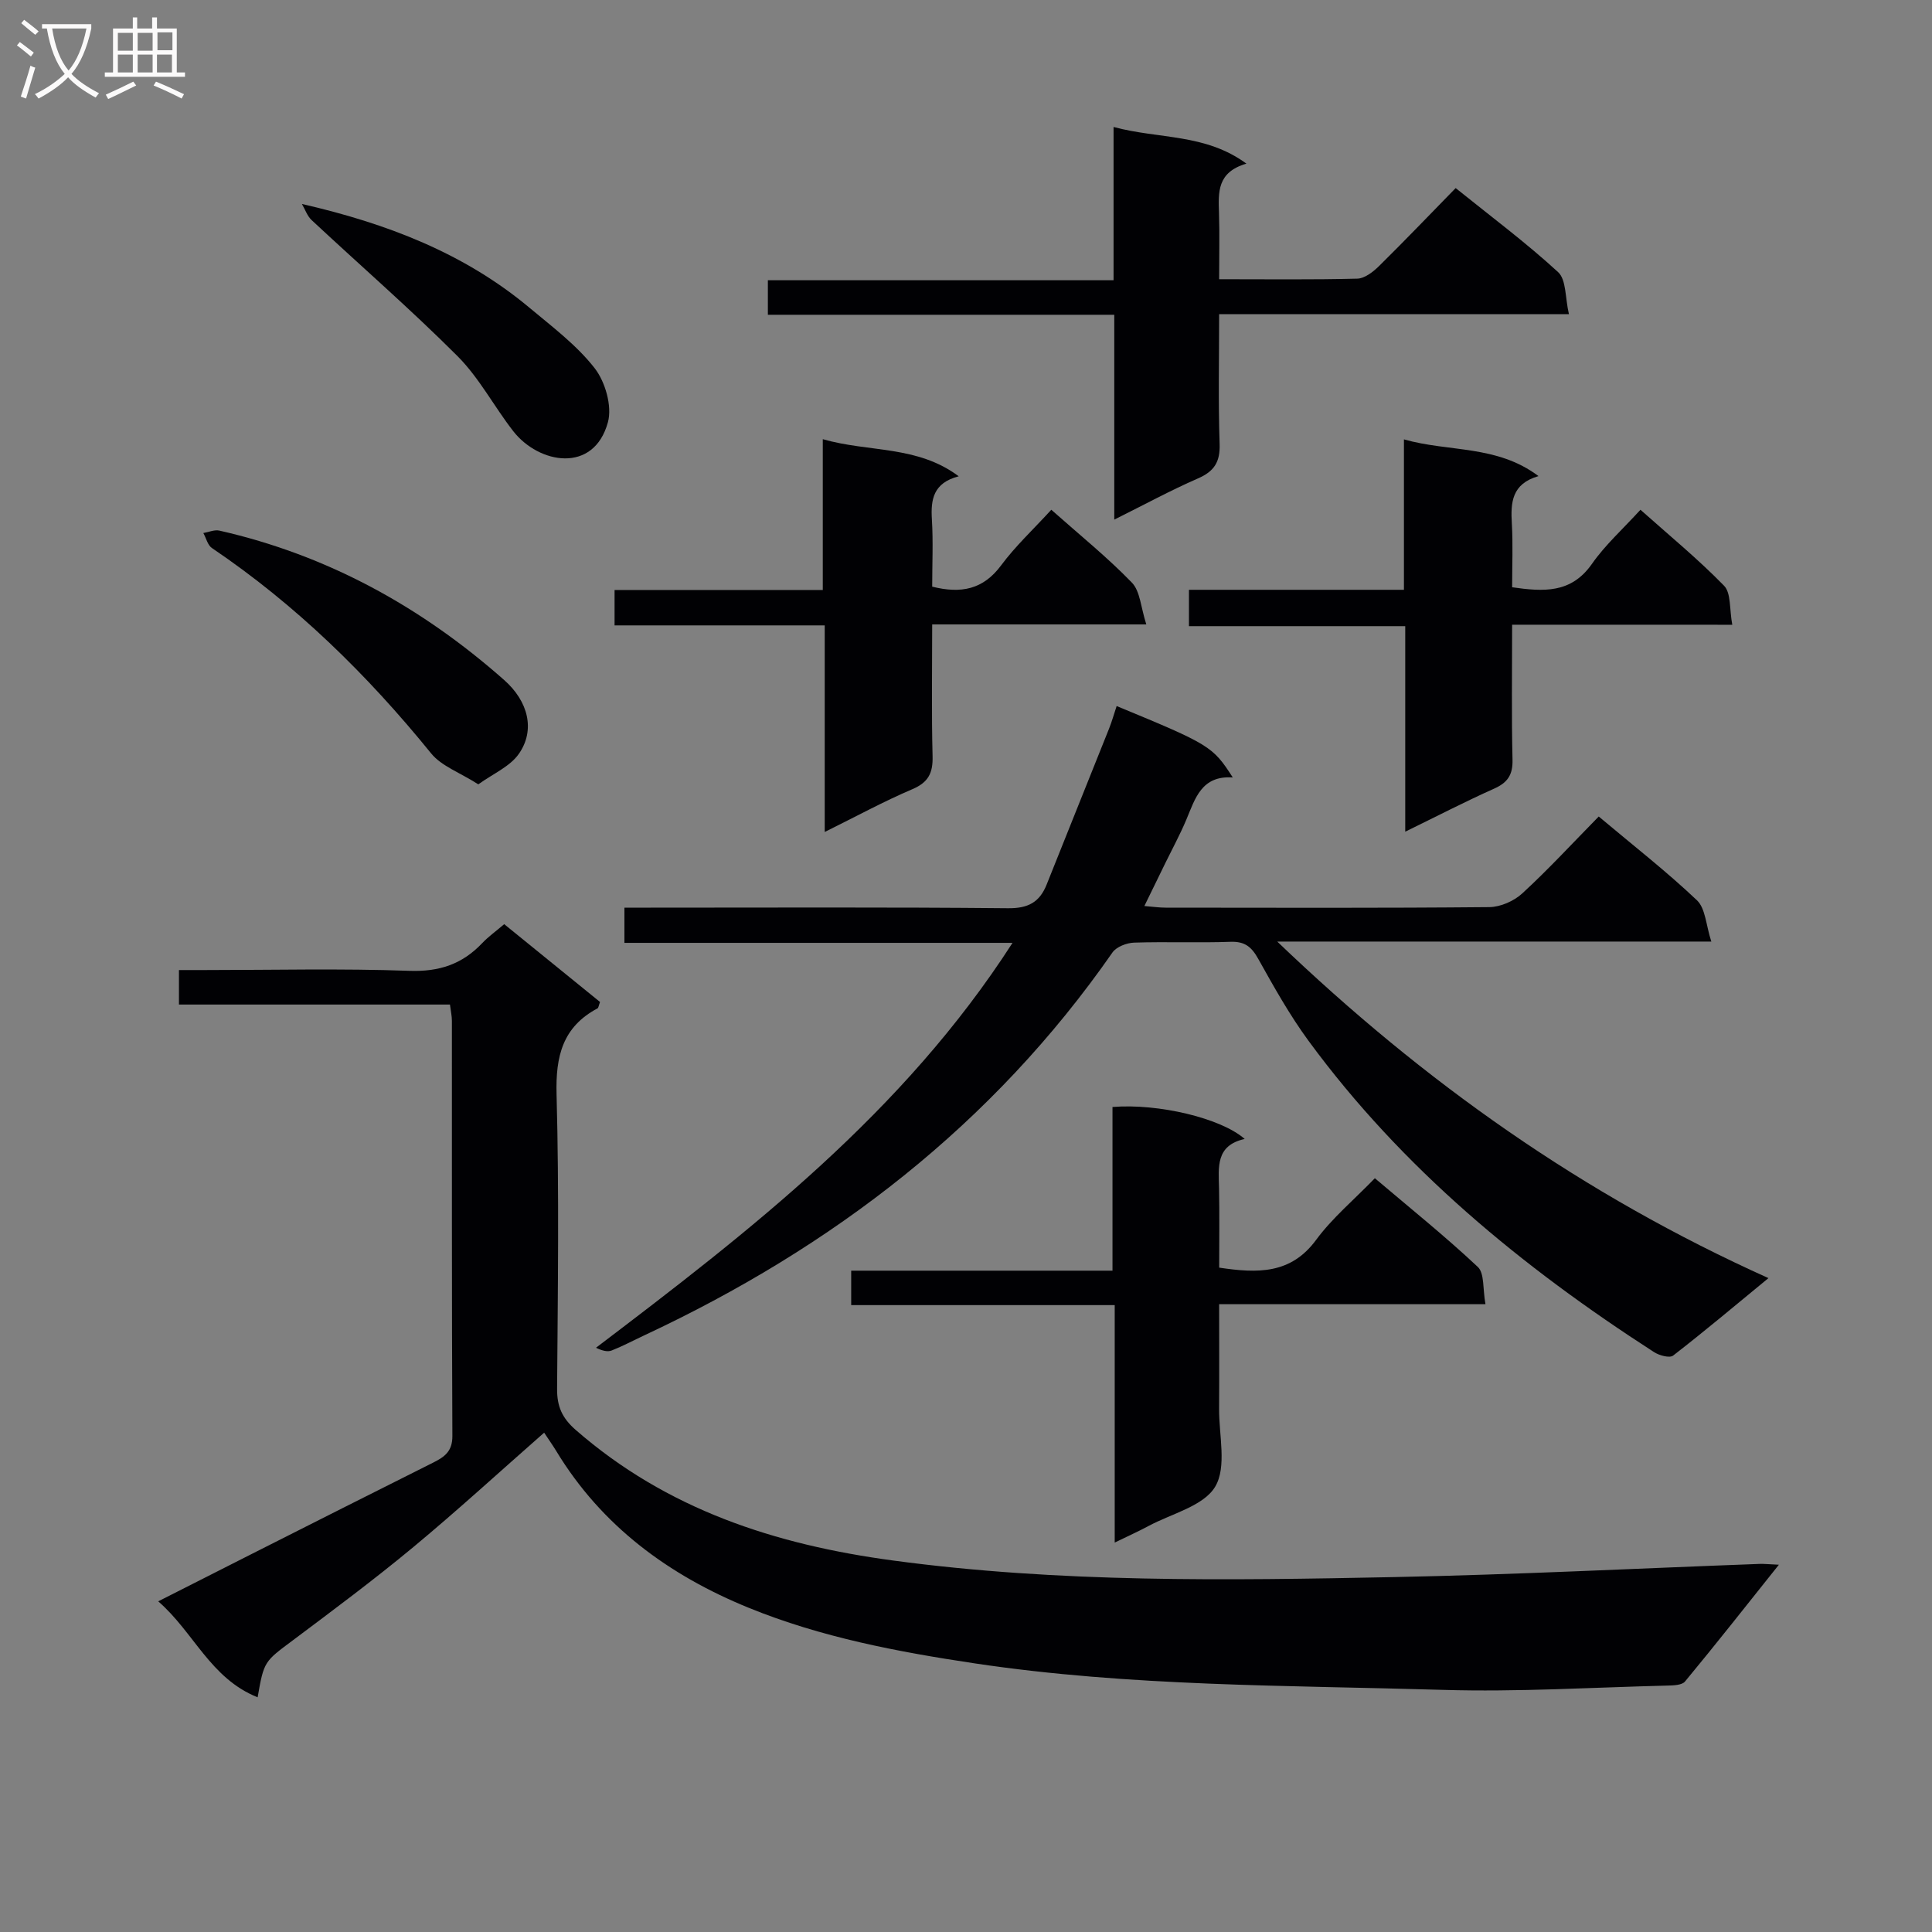 <svg enable-background="new 0 0 400 400" viewBox="0 0 400 400" xmlns="http://www.w3.org/2000/svg"><rect x="0" y="0" width="400" height="400" fill="#808080" stroke="none"/><g fill="#010104"><path d="m53.34 351.41c-9.8-3.92-13.18-13.44-20.58-19.87 6.9-3.49 13.18-6.69 19.48-9.87 12.47-6.3 24.94-12.6 37.44-18.85 2.33-1.17 4-2.31 3.98-5.51-.14-28.66-.08-57.31-.1-85.97 0-.97-.22-1.93-.4-3.36-18.73 0-37.31 0-56.11 0 0-2.44 0-4.39 0-7.14h5.24c14.16 0 28.34-.35 42.48.16 6.19.22 10.95-1.39 15.08-5.75 1.24-1.31 2.74-2.38 4.54-3.91 6.68 5.43 13.31 10.81 19.84 16.11-.28.74-.31 1.2-.52 1.32-7.23 3.85-8.69 9.91-8.48 17.78.55 20.31.26 40.65.11 60.97-.03 3.64 1.02 6.05 3.83 8.51 18.89 16.49 41.32 23.78 65.75 27.06 34.47 4.64 69.06 4.13 103.65 3.43 25.26-.51 50.51-1.8 75.77-2.73.94-.03 1.89.08 3.96.17-6.81 8.53-13.02 16.43-19.43 24.17-.64.78-2.42.82-3.67.85-15.47.38-30.95 1.35-46.4.89-32.38-.96-64.83-.67-97.02-5.49-15.99-2.4-31.76-5.39-46.76-11.5-16.54-6.74-30.43-16.91-39.86-32.47-.77-1.27-1.64-2.48-2.5-3.79-9.11 8-17.92 16.08-27.1 23.7-8.06 6.69-16.48 12.96-24.86 19.24-5.96 4.45-6.05 4.32-7.36 11.85z"/><path d="m331 169.05c7.24 6.08 14.08 11.41 20.34 17.35 1.77 1.68 1.86 5.14 2.97 8.54-30.4 0-59.49 0-89.87 0 30.43 29.16 63.37 52.44 101.7 69.68-6.96 5.72-13.25 11.02-19.74 16.04-.72.56-2.86-.02-3.93-.71-27.33-17.61-52.16-38.04-71.54-64.44-3.92-5.34-7.18-11.18-10.42-16.98-1.37-2.46-2.75-3.64-5.71-3.54-6.66.24-13.33-.05-19.99.17-1.54.05-3.66.86-4.48 2.03-24.8 35.64-57.93 61.04-96.94 79.28-2.25 1.05-4.45 2.23-6.76 3.14-.85.33-1.94.05-3.24-.57 31.98-24.28 63.6-48.66 86.24-83.83-27.38 0-53.72 0-80.35 0 0-2.62 0-4.68 0-7.29h5.47c24.66 0 49.32-.12 73.97.12 4.14.04 6.52-1.24 7.98-4.91 4.29-10.76 8.62-21.5 12.91-32.25.61-1.53 1.05-3.13 1.58-4.7 19.3 7.97 19.89 8.33 24.04 14.78-6.46-.43-7.77 4.33-9.6 8.71-1.28 3.05-2.87 5.98-4.33 8.96-1.37 2.81-2.75 5.63-4.37 8.95 1.69.14 3.06.34 4.43.34 22.33.02 44.65.1 66.97-.11 2.31-.02 5.1-1.24 6.83-2.83 5.39-4.95 10.35-10.34 15.84-15.93z"/><path d="m230.55 26.29c9.48 2.55 18.94 1.31 27.51 7.59-6.12 1.77-5.81 5.96-5.68 10.19.14 4.44.03 8.89.03 13.74 10.02 0 19.32.12 28.61-.12 1.53-.04 3.28-1.41 4.49-2.6 5.32-5.24 10.49-10.65 15.87-16.15 7.4 5.96 14.62 11.34 21.21 17.4 1.71 1.57 1.44 5.29 2.24 8.71-24.67 0-48.24 0-72.42 0 0 9.28-.2 18.08.1 26.85.13 3.75-1.12 5.69-4.5 7.16-5.6 2.44-10.98 5.37-17.31 8.52 0-14.54 0-28.24 0-42.41-24.21 0-47.78 0-71.72 0 0-2.54 0-4.59 0-7.15h71.57c0-10.65 0-20.84 0-31.73z"/><path d="m307.55 270.02c-18.83 0-36.6 0-55.14 0 0 7.43.04 14.54-.01 21.64-.04 5.48 1.63 12.05-.81 16.14-2.41 4.03-9.01 5.57-13.8 8.14-2.02 1.09-4.13 2.03-7 3.43 0-16.63 0-32.62 0-49.16-18.54 0-36.41 0-54.56 0 0-2.61 0-4.67 0-7.13h54.1c0-11.57 0-22.76 0-33.89 9.53-.77 22.49 2.32 27.37 6.62-6.07 1.34-5.4 5.87-5.31 10.25.11 5.45.03 10.91.03 16.39 8 1.2 14.84 1.36 20.07-5.75 3.32-4.51 7.75-8.21 12.16-12.76 7.37 6.25 14.59 12.05 21.32 18.37 1.4 1.32 1 4.58 1.58 7.71z"/><path d="m313.07 129.34c0 9.97-.14 18.95.08 27.93.08 3.15-1 4.76-3.83 6.02-6.02 2.69-11.88 5.73-18.38 8.9 0-14.37 0-28.11 0-42.55-15.07 0-29.77 0-44.78 0 0-2.78 0-4.86 0-7.53h44.51c0-10.49 0-20.42 0-31.14 9.39 2.67 19.19 1.1 27.86 7.6-5.59 1.62-5.77 5.51-5.52 9.83.25 4.29.06 8.61.06 13.19 6.48.91 12.2 1.33 16.52-4.84 2.73-3.91 6.38-7.19 10.05-11.21 5.91 5.27 11.92 10.2 17.31 15.73 1.47 1.51 1.09 4.84 1.7 8.08-15.58-.01-30.3-.01-45.58-.01z"/><path d="m217.66 105.54c5.89 5.23 11.61 9.84 16.68 15.08 1.73 1.78 1.85 5.13 2.99 8.66-15.47 0-29.55 0-44.33 0 0 9.46-.15 18.38.08 27.29.09 3.45-.85 5.4-4.18 6.82-5.92 2.52-11.59 5.62-18.15 8.86 0-14.44 0-28.28 0-42.77-14.86 0-29.07 0-43.51 0 0-2.76 0-4.84 0-7.33h43.11c0-10.41 0-20.45 0-31.22 9.64 2.76 19.53 1.24 28.14 7.68-5.29 1.38-5.81 4.82-5.55 8.97.28 4.61.06 9.26.06 13.88 5.99 1.5 10.57.59 14.28-4.42 2.95-3.98 6.64-7.41 10.38-11.5z"/><path d="m99.03 162.39c-3.85-2.46-7.63-3.77-9.77-6.41-13.2-16.27-27.99-30.76-45.39-42.52-.88-.6-1.19-2.05-1.77-3.1 1.12-.19 2.32-.74 3.34-.5 22.38 5.08 41.84 15.81 58.95 30.94 5 4.42 6.46 10.35 3.05 15.25-1.84 2.66-5.38 4.15-8.41 6.34z"/><path d="m62.51 42.23c17.61 4.04 33.61 10.19 47.12 21.49 4.71 3.94 9.76 7.73 13.48 12.5 2.2 2.82 3.65 7.86 2.76 11.17-2.92 10.76-14.32 8.64-19.59 1.9-3.98-5.1-7.05-11.05-11.57-15.57-9.72-9.72-20.12-18.75-30.18-28.14-.92-.85-1.36-2.22-2.02-3.35z"/></g><path d="m6.4 11.7c-1-.8-1.9-1.6-2.9-2.3l.6-.7c.9.7 1.9 1.4 2.9 2.2zm-2.1 8.3c.7-2.1 1.4-4.2 2-6.4.2.1.6.3 1 .4-.7 2.3-1.3 4.4-1.9 6.4zm3-12.8c-1.1-.9-2.1-1.7-2.9-2.4l.6-.7c1 .8 2 1.5 3 2.4zm1.4-1.3v-.9h10.2v.9c-.9 4.2-2.3 7.3-4.1 9.4 1.3 1.4 3.2 2.7 5.7 4-.2.2-.4.5-.7.9-2.5-1.4-4.4-2.7-5.7-4.2-1.4 1.5-3.5 3-6.1 4.4 0 0 0 0-.1-.1-.3-.4-.5-.7-.7-.8 2.7-1.3 4.7-2.8 6.2-4.2-1.8-2.2-3-5.3-3.7-9.4zm9.2 0h-7.1c.6 3.8 1.7 6.7 3.4 8.7 1.7-2 2.9-4.8 3.7-8.7z" fill="#fbfafa"/><path d="m31.6 3.6h.9v2.3h4.1v9.1h1.7v.9h-16.6v-.9h1.7v-9.1h4.1v-2.3h.9v2.3h3.1v-2.3zm-4 13.3.6.8c-1.9.9-3.8 1.9-5.8 2.8-.2-.3-.3-.6-.5-.9 2-.9 3.9-1.8 5.7-2.7zm-3.2-10.1v3.7h3.1v-3.7zm0 4.5v3.7h3.1v-3.7zm4.1-4.5v3.7h3.1v-3.7zm0 4.5v3.7h3.1v-3.7zm9.1 9.1c-2.1-1.1-4.1-2-5.8-2.7l.5-.8c2.2.9 4.1 1.8 5.8 2.6zm-1.9-13.7h-3.1v3.7h3.1v-3.6zm-3.2 4.6v3.7h3.1v-3.7z" fill="#fbfafa"/></svg>